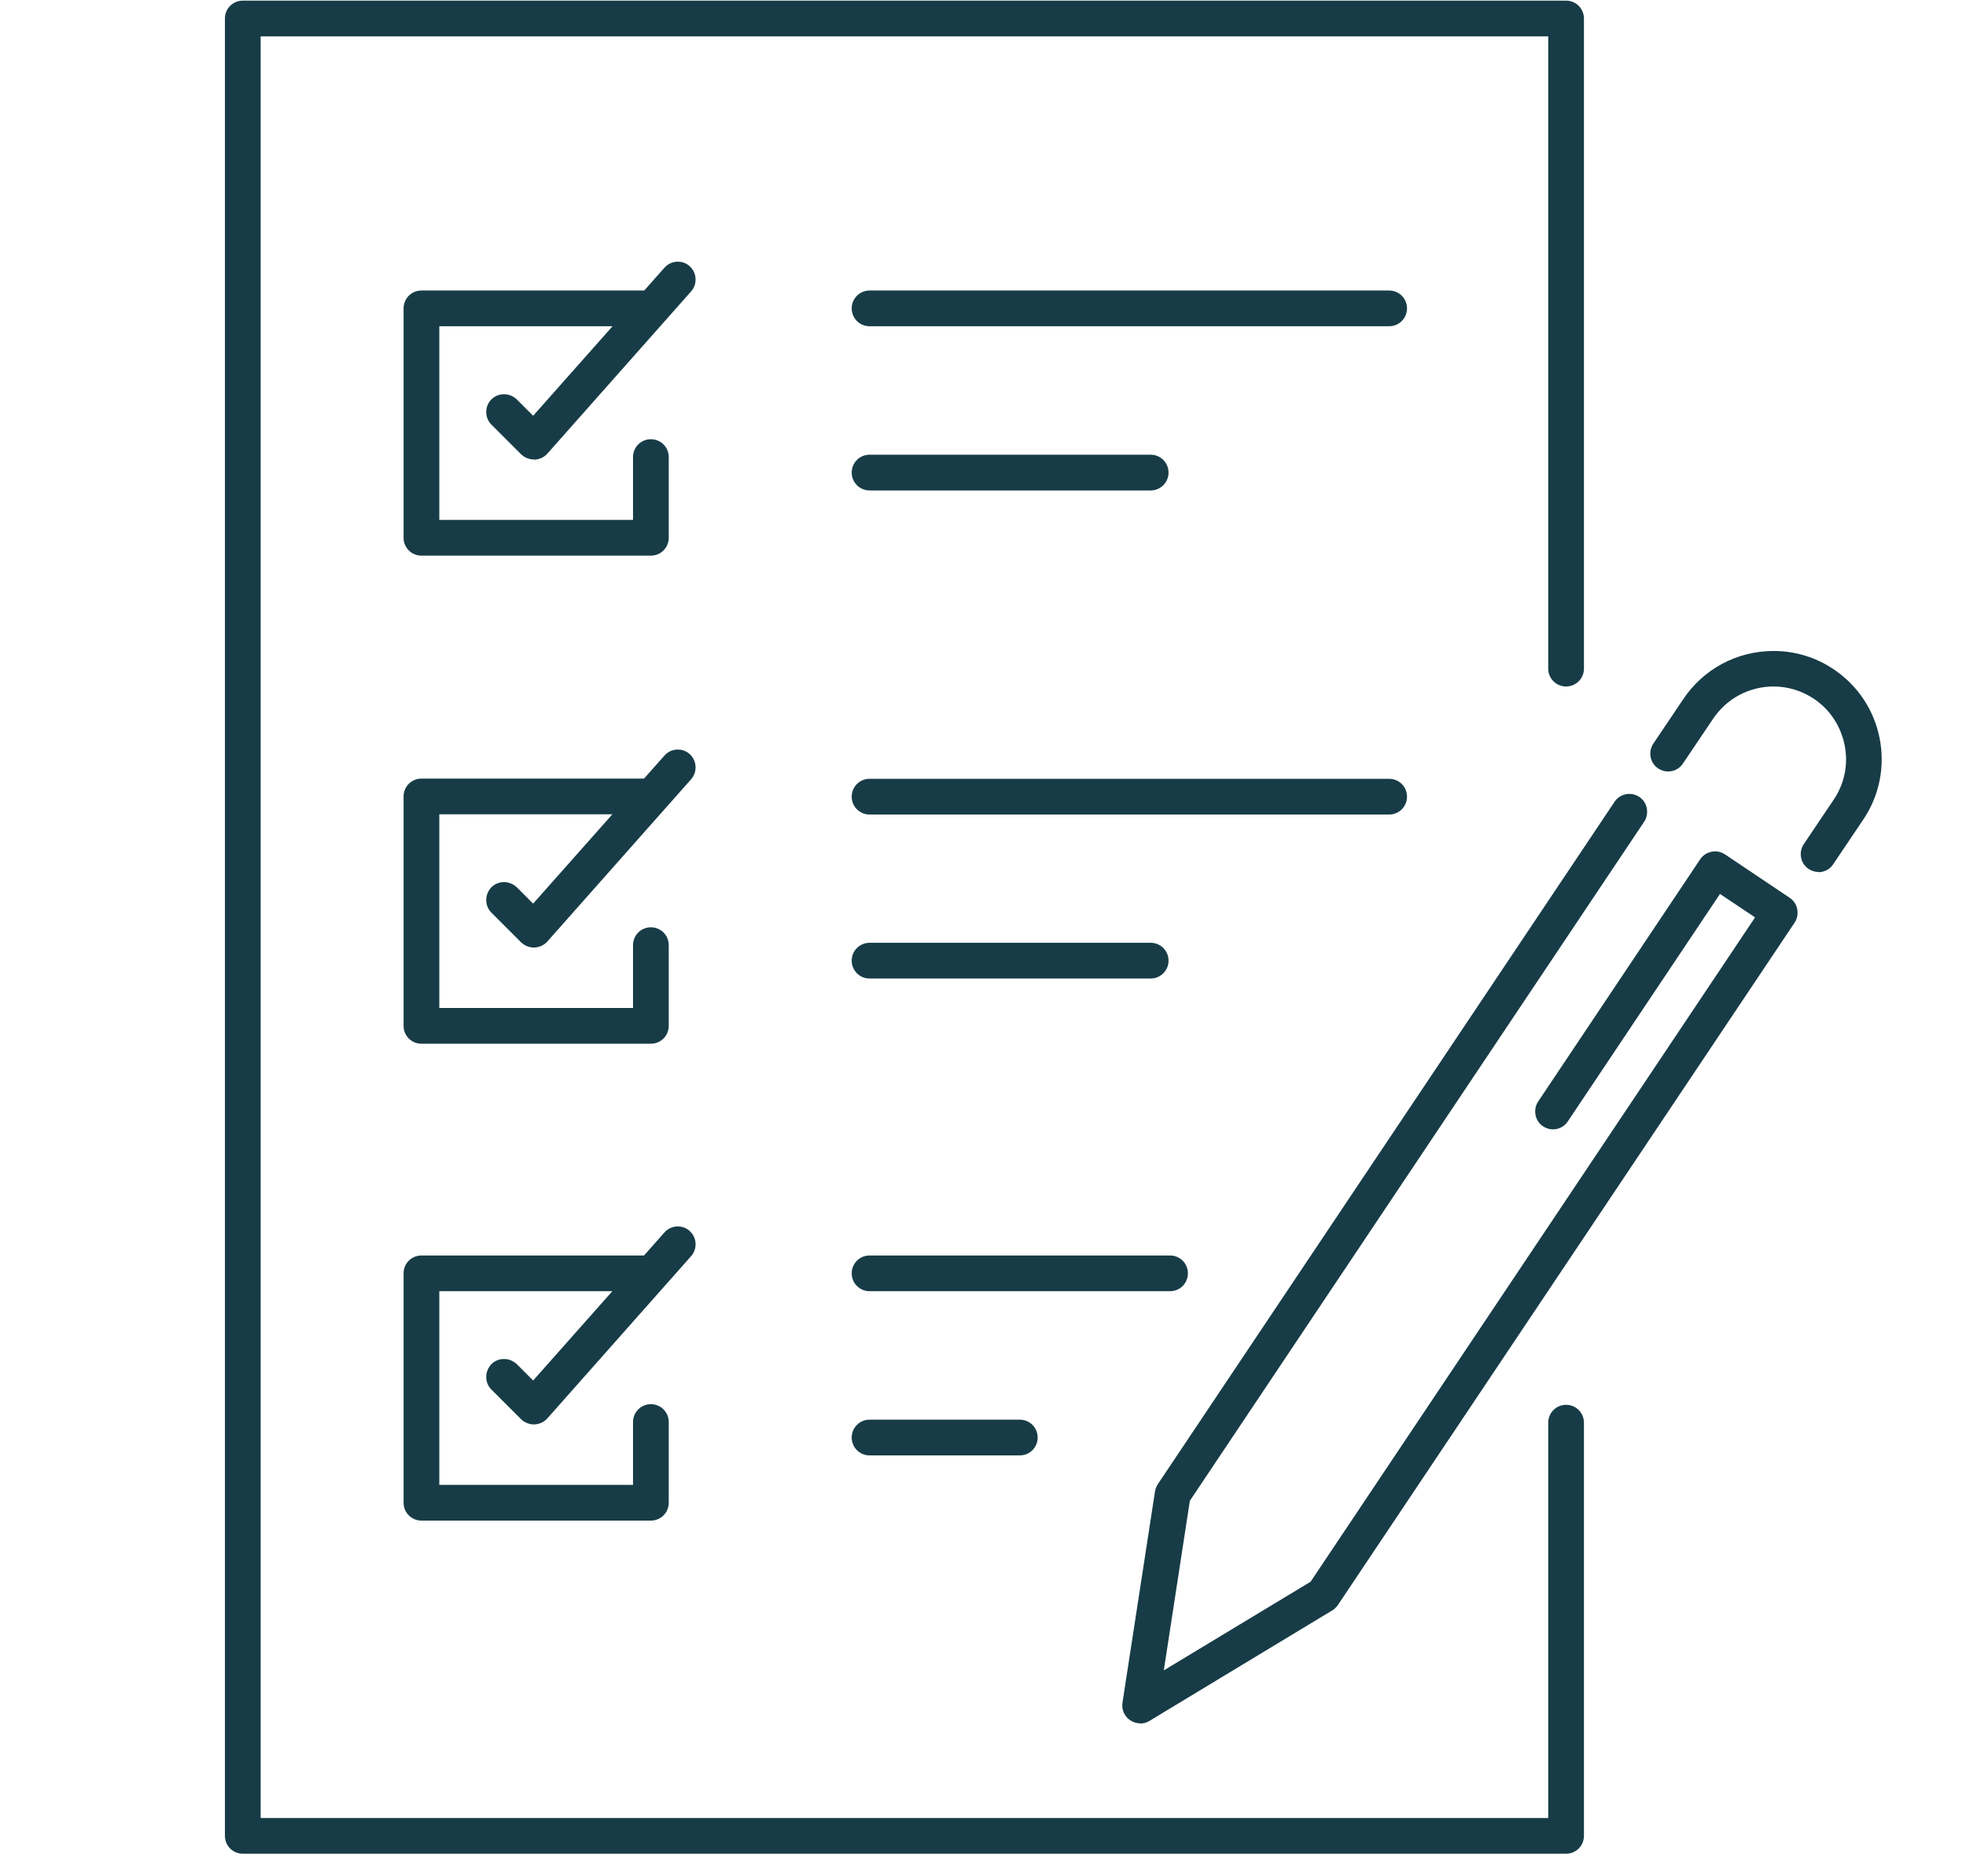 <svg xmlns="http://www.w3.org/2000/svg" id="Design" viewBox="0 0 91.34 87.18"><defs><style>.cls-1{fill:#173c47;stroke-width:0px;}</style></defs><path class="cls-1" d="m11.28,86.14c-.46,0-.83-.37-.83-.83V.86c0-.46.37-.83.83-.83h61.48c.46,0,.83.37.83.83v30.21c0,.46-.37.83-.83.83s-.83-.37-.83-.83V1.69H12.11v82.79h59.82v-18.37c0-.46.37-.83.83-.83s.83.37.83.83v19.2c0,.46-.37.83-.83.83H11.28Z"></path><path class="cls-1" d="m19.58,25.82c-.46,0-.83-.37-.83-.83v-10.66c0-.46.37-.83.83-.83h10.66c.46,0,.83.37.83.83s-.37.83-.83.83h-9.83v9h9v-2.92c0-.46.37-.83.83-.83s.83.37.83.83v3.75c0,.46-.37.83-.83.83h-10.66Z"></path><path class="cls-1" d="m24.8,21.35c-.22,0-.43-.09-.59-.24l-1.38-1.38c-.32-.32-.32-.85,0-1.17.16-.16.37-.24.59-.24s.43.09.59.24l.76.76,6.1-6.88c.16-.18.38-.28.62-.28.2,0,.4.07.55.21.34.3.37.83.07,1.17l-6.68,7.54c-.15.17-.37.27-.6.28h-.03Z"></path><path class="cls-1" d="m19.58,48.5c-.46,0-.83-.37-.83-.83v-10.66c0-.46.37-.83.83-.83h10.66c.46,0,.83.37.83.83s-.37.83-.83.83h-9.83v9h9v-2.92c0-.46.37-.83.83-.83s.83.37.83.83v3.75c0,.46-.37.83-.83.83h-10.66Z"></path><path class="cls-1" d="m24.8,44.03c-.22,0-.43-.09-.59-.24l-1.38-1.38c-.16-.16-.24-.37-.24-.59s.09-.43.24-.59c.16-.16.37-.24.59-.24s.43.09.59.24l.76.76,6.1-6.88c.16-.18.38-.28.62-.28.2,0,.4.07.55.21.34.3.37.83.07,1.17l-6.68,7.54c-.15.17-.37.27-.6.28h-.02Z"></path><path class="cls-1" d="m40.4,15.16c-.46,0-.83-.37-.83-.83s.37-.83.83-.83h24.14c.46,0,.83.37.83.83s-.37.83-.83.83h-24.14Z"></path><path class="cls-1" d="m40.4,22.79c-.46,0-.83-.37-.83-.83s.37-.83.83-.83h13.06c.46,0,.83.37.83.83s-.37.83-.83.83h-13.06Z"></path><path class="cls-1" d="m40.4,37.85c-.46,0-.83-.37-.83-.83s.37-.83.83-.83h24.14c.46,0,.83.37.83.83s-.37.83-.83.83h-24.14Z"></path><path class="cls-1" d="m40.4,45.47c-.46,0-.83-.37-.83-.83s.37-.83.83-.83h13.06c.46,0,.83.37.83.83s-.37.83-.83.83h-13.06Z"></path><path class="cls-1" d="m19.58,70.66c-.46,0-.83-.37-.83-.83v-10.66c0-.46.37-.83.83-.83h10.66c.46,0,.83.37.83.83s-.37.83-.83.83h-9.83v9h9v-2.92c0-.46.37-.83.83-.83s.83.37.83.83v3.75c0,.46-.37.83-.83.83h-10.66Z"></path><path class="cls-1" d="m24.8,66.19c-.22,0-.43-.09-.59-.24l-1.38-1.38c-.16-.16-.24-.37-.24-.59s.09-.43.24-.59c.16-.16.37-.24.59-.24s.43.09.59.24l.76.76,6.1-6.88c.16-.18.38-.28.62-.28.2,0,.4.07.55.21.34.3.37.83.07,1.17l-6.68,7.54c-.15.17-.37.27-.6.28h-.02Z"></path><path class="cls-1" d="m40.4,60c-.46,0-.83-.37-.83-.83s.37-.83.83-.83h13.96c.46,0,.83.37.83.83s-.37.83-.83.83h-13.96Z"></path><path class="cls-1" d="m40.4,67.63c-.46,0-.83-.37-.83-.83s.37-.83.83-.83h6.98c.46,0,.83.37.83.83s-.37.83-.83.83h-6.98Z"></path><path class="cls-1" d="m52.97,80.08c-.17,0-.32-.05-.46-.14-.27-.18-.41-.5-.36-.82l1.51-9.81c.02-.12.06-.23.13-.34l21.22-31.71c.15-.23.41-.37.69-.37.16,0,.32.05.46.14.18.12.31.31.35.53.04.22,0,.44-.12.62l-21.11,31.56-1.21,7.88,6.82-4.12,20.65-30.87-1.63-1.09-7.07,10.57c-.15.23-.41.37-.69.37-.16,0-.32-.05-.46-.14-.18-.12-.31-.31-.35-.53-.04-.22,0-.44.12-.62l7.53-11.26c.12-.18.31-.31.53-.35.05-.01.11-.02.16-.02.16,0,.32.05.46.14l3.01,2.02c.18.12.31.31.35.53.04.22,0,.44-.12.62l-21.22,31.71c-.07.1-.16.19-.26.25l-8.5,5.14c-.13.08-.28.12-.43.12Z"></path><path class="cls-1" d="m84.49,40.52c-.16,0-.32-.05-.46-.14-.38-.25-.48-.77-.23-1.15l1.4-2.08c.5-.75.68-1.65.5-2.53-.18-.88-.68-1.65-1.43-2.15-.56-.37-1.2-.57-1.87-.57-1.13,0-2.18.56-2.81,1.5l-1.4,2.08c-.15.23-.41.37-.69.37-.16,0-.32-.05-.46-.14-.38-.25-.48-.77-.23-1.15l1.4-2.08c.94-1.4,2.5-2.23,4.19-2.23,1,0,1.96.29,2.79.85,2.31,1.54,2.93,4.68,1.38,6.98l-1.4,2.08c-.15.23-.41.37-.69.37Z"></path></svg>